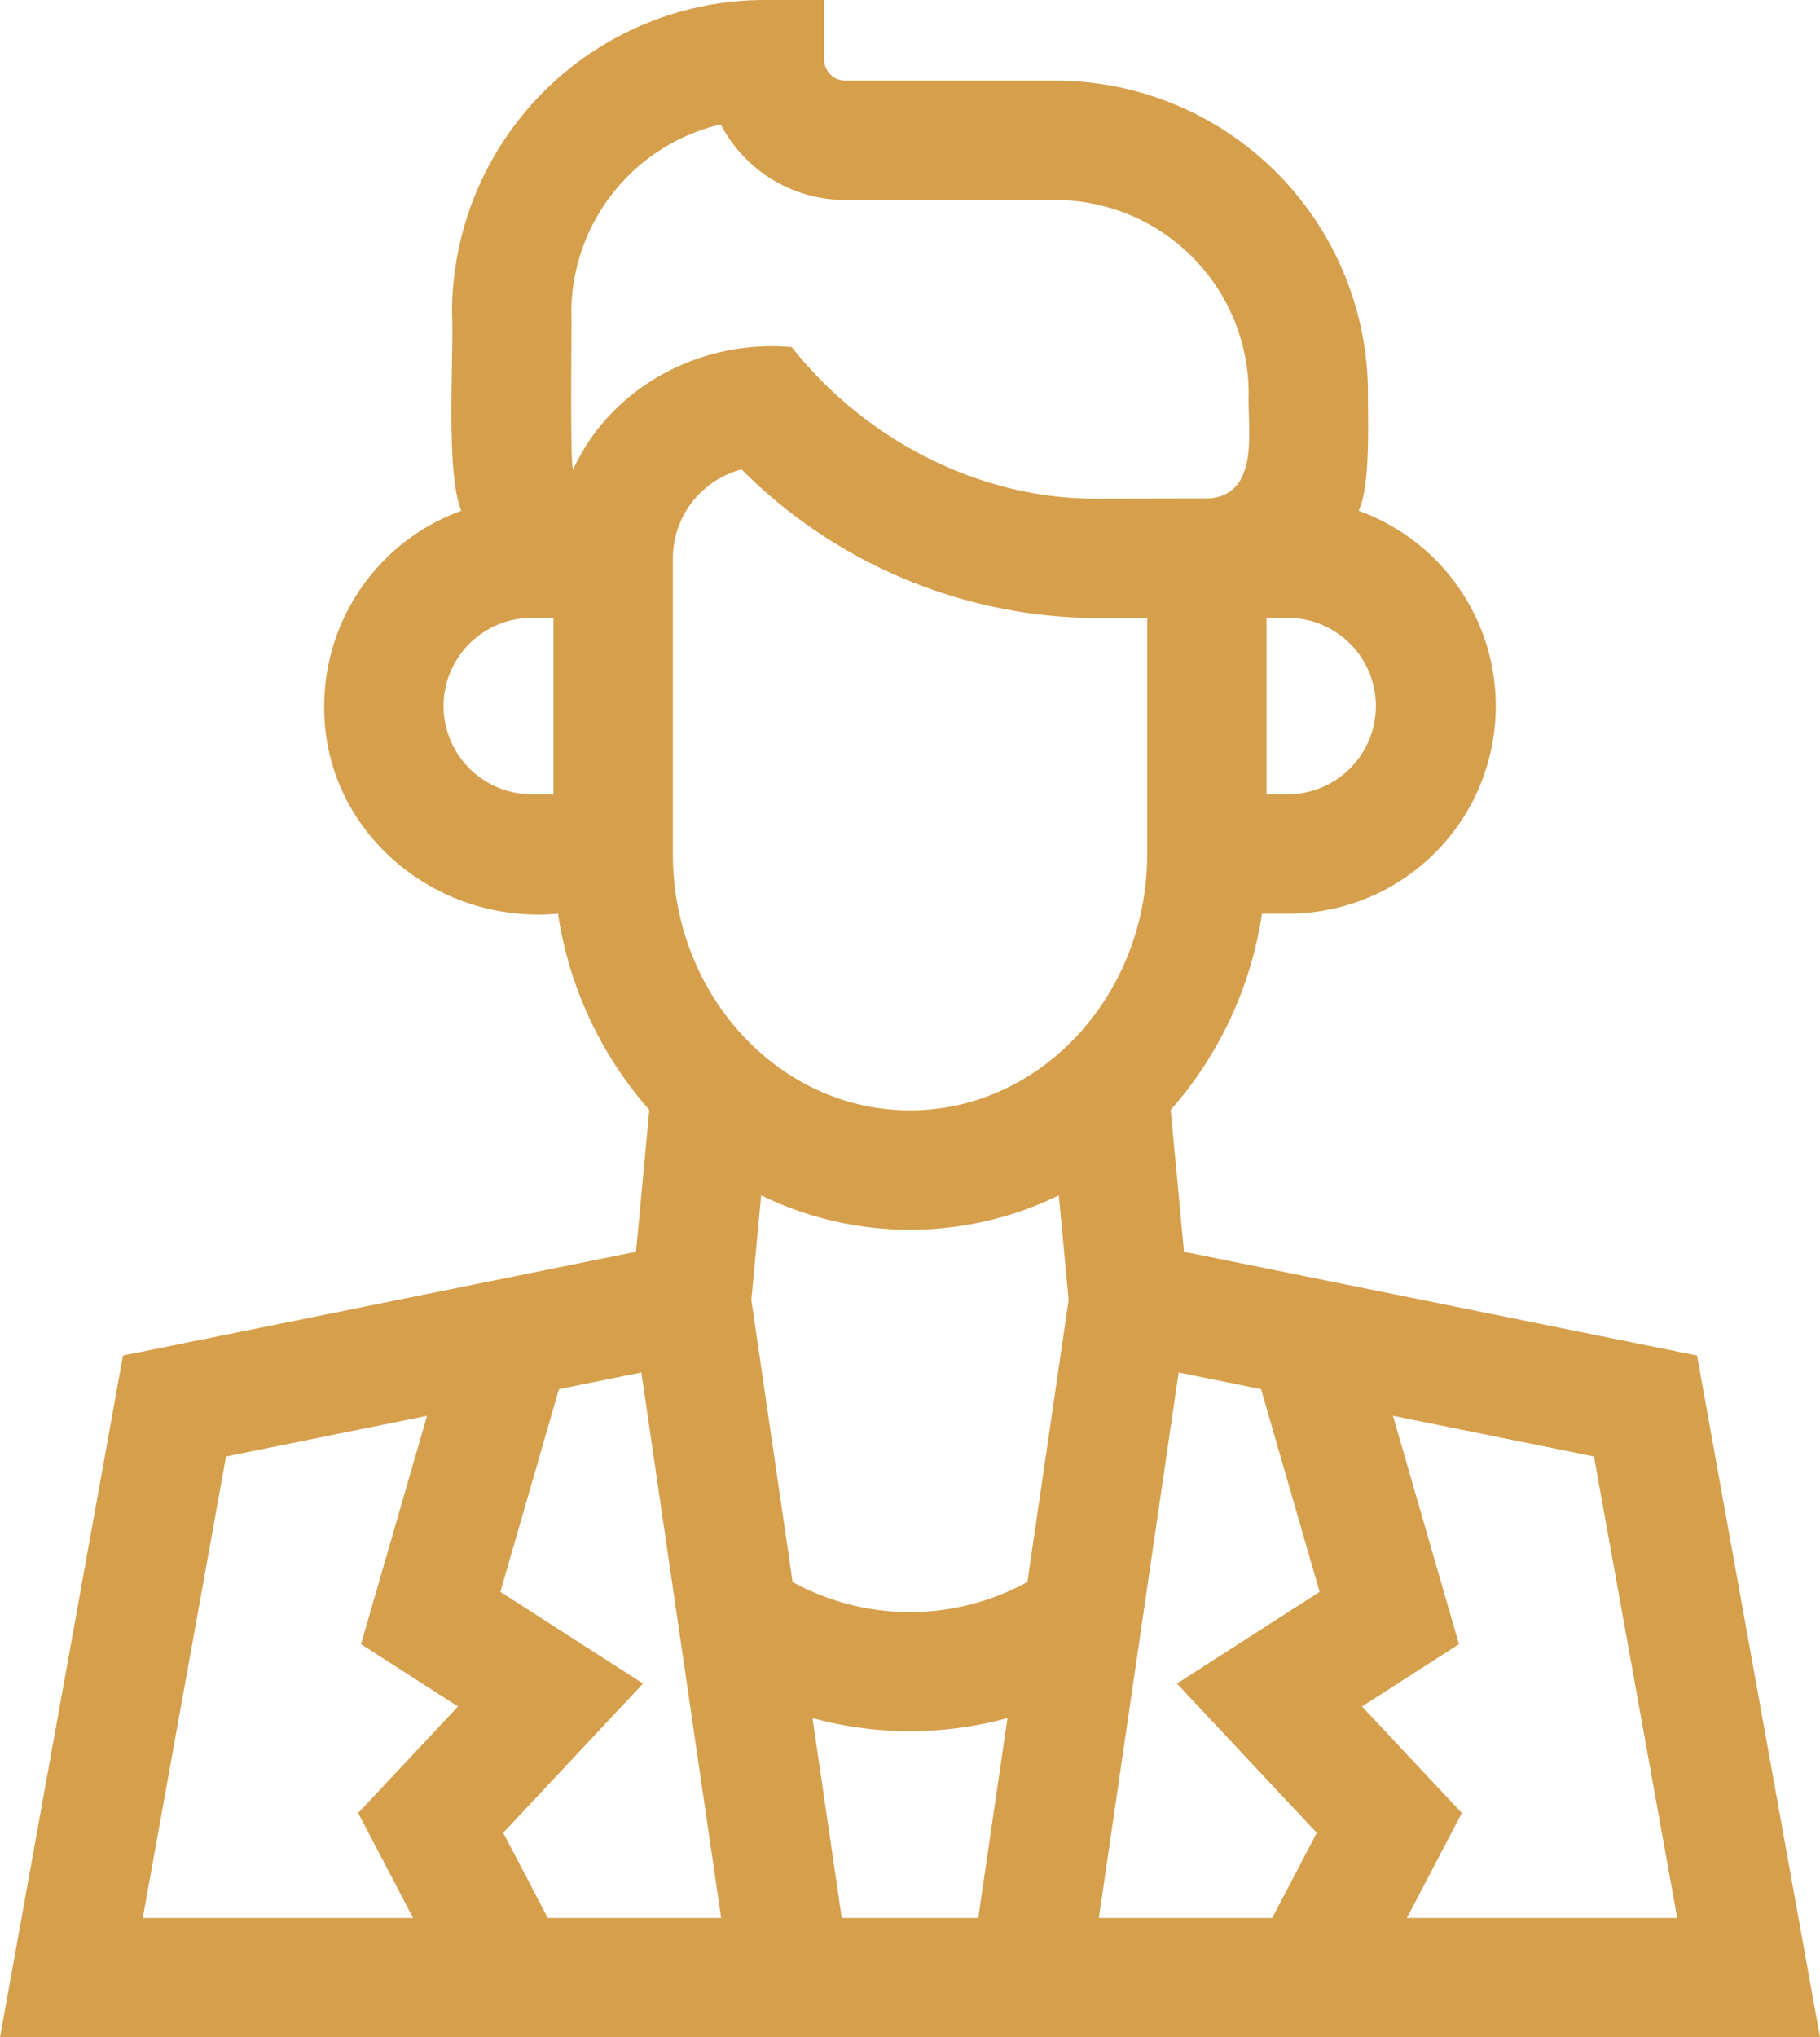 <svg xmlns="http://www.w3.org/2000/svg" width="457.566" height="512.003" viewBox="0 0 457.566 512.003">
  <path id="umelec" d="M453.865,340.663,324.884,314.586l-3.344-35.629a96.254,96.254,0,0,0,22.954-49.345H351.1a52.172,52.172,0,0,0,17.7-101.249c2.981-6.395,2.321-22.25,2.339-29.52a78.674,78.674,0,0,0-78.584-78.585H239.7A5.264,5.264,0,0,1,234.445,15V0h-15a78.673,78.673,0,0,0-78.584,78.585c.546,10.7-1.721,39.9,2.339,49.778a52.261,52.261,0,0,0-34.471,49.076c-.272,31.332,27.872,55.016,58.781,52.173a96.266,96.266,0,0,0,22.954,49.345l-3.344,35.629L58.138,340.663,27.219,512H484.785Zm-94.879,59.391-35.872,23.053,35.154,37.5-11.2,21.4H303.48l20.059-137.082,20.719,4.189ZM153.734,460.606l35.154-37.5-35.872-23.053,14.728-50.944,20.719-4.189L208.522,482H164.938Zm161.9-245.994c0,35.531-26.749,64.438-59.628,64.438s-59.628-28.907-59.628-64.438V140.32a23.134,23.134,0,0,1,17.284-22.352A126.975,126.975,0,0,0,303.6,155.32h12.032v59.292ZM256,309.05a85.3,85.3,0,0,0,37.42-8.636l2.466,26.276-10.372,70.884a61.315,61.315,0,0,1-59.029,0L216.114,326.69l2.466-26.276A85.3,85.3,0,0,0,256,309.05ZM231.493,431.784a93,93,0,0,0,49.017,0L273.162,482H238.841ZM351.1,199.612h-5.473V155.265H351.1a22.174,22.174,0,0,1,0,44.347ZM138.728,177.439A22.2,22.2,0,0,1,160.9,155.266h5.473v44.347H160.9A22.2,22.2,0,0,1,138.728,177.439Zm32.609-59.5c-.9.4-.326-38.68-.477-39.358a48.673,48.673,0,0,1,37.563-47.324,35.291,35.291,0,0,0,31.279,19h52.856a48.639,48.639,0,0,1,48.584,48.585c-.348,8.544,3.088,25.364-9.963,26.423l-27.583.055c-29.866.313-58.728-14.621-77.342-38.091-23.355-2.039-45.629,10.393-54.917,30.713ZM84.044,366.032l50.533-10.217L117.986,413.2l24.378,15.667-25.1,26.769L131.073,482H63.117ZM380.929,482l13.8-26.365-25.1-26.769L394.016,413.2l-16.591-57.387,50.533,10.217L448.885,482Z" transform="translate(-27.219)" fill="#d59f4c"/>
</svg>
